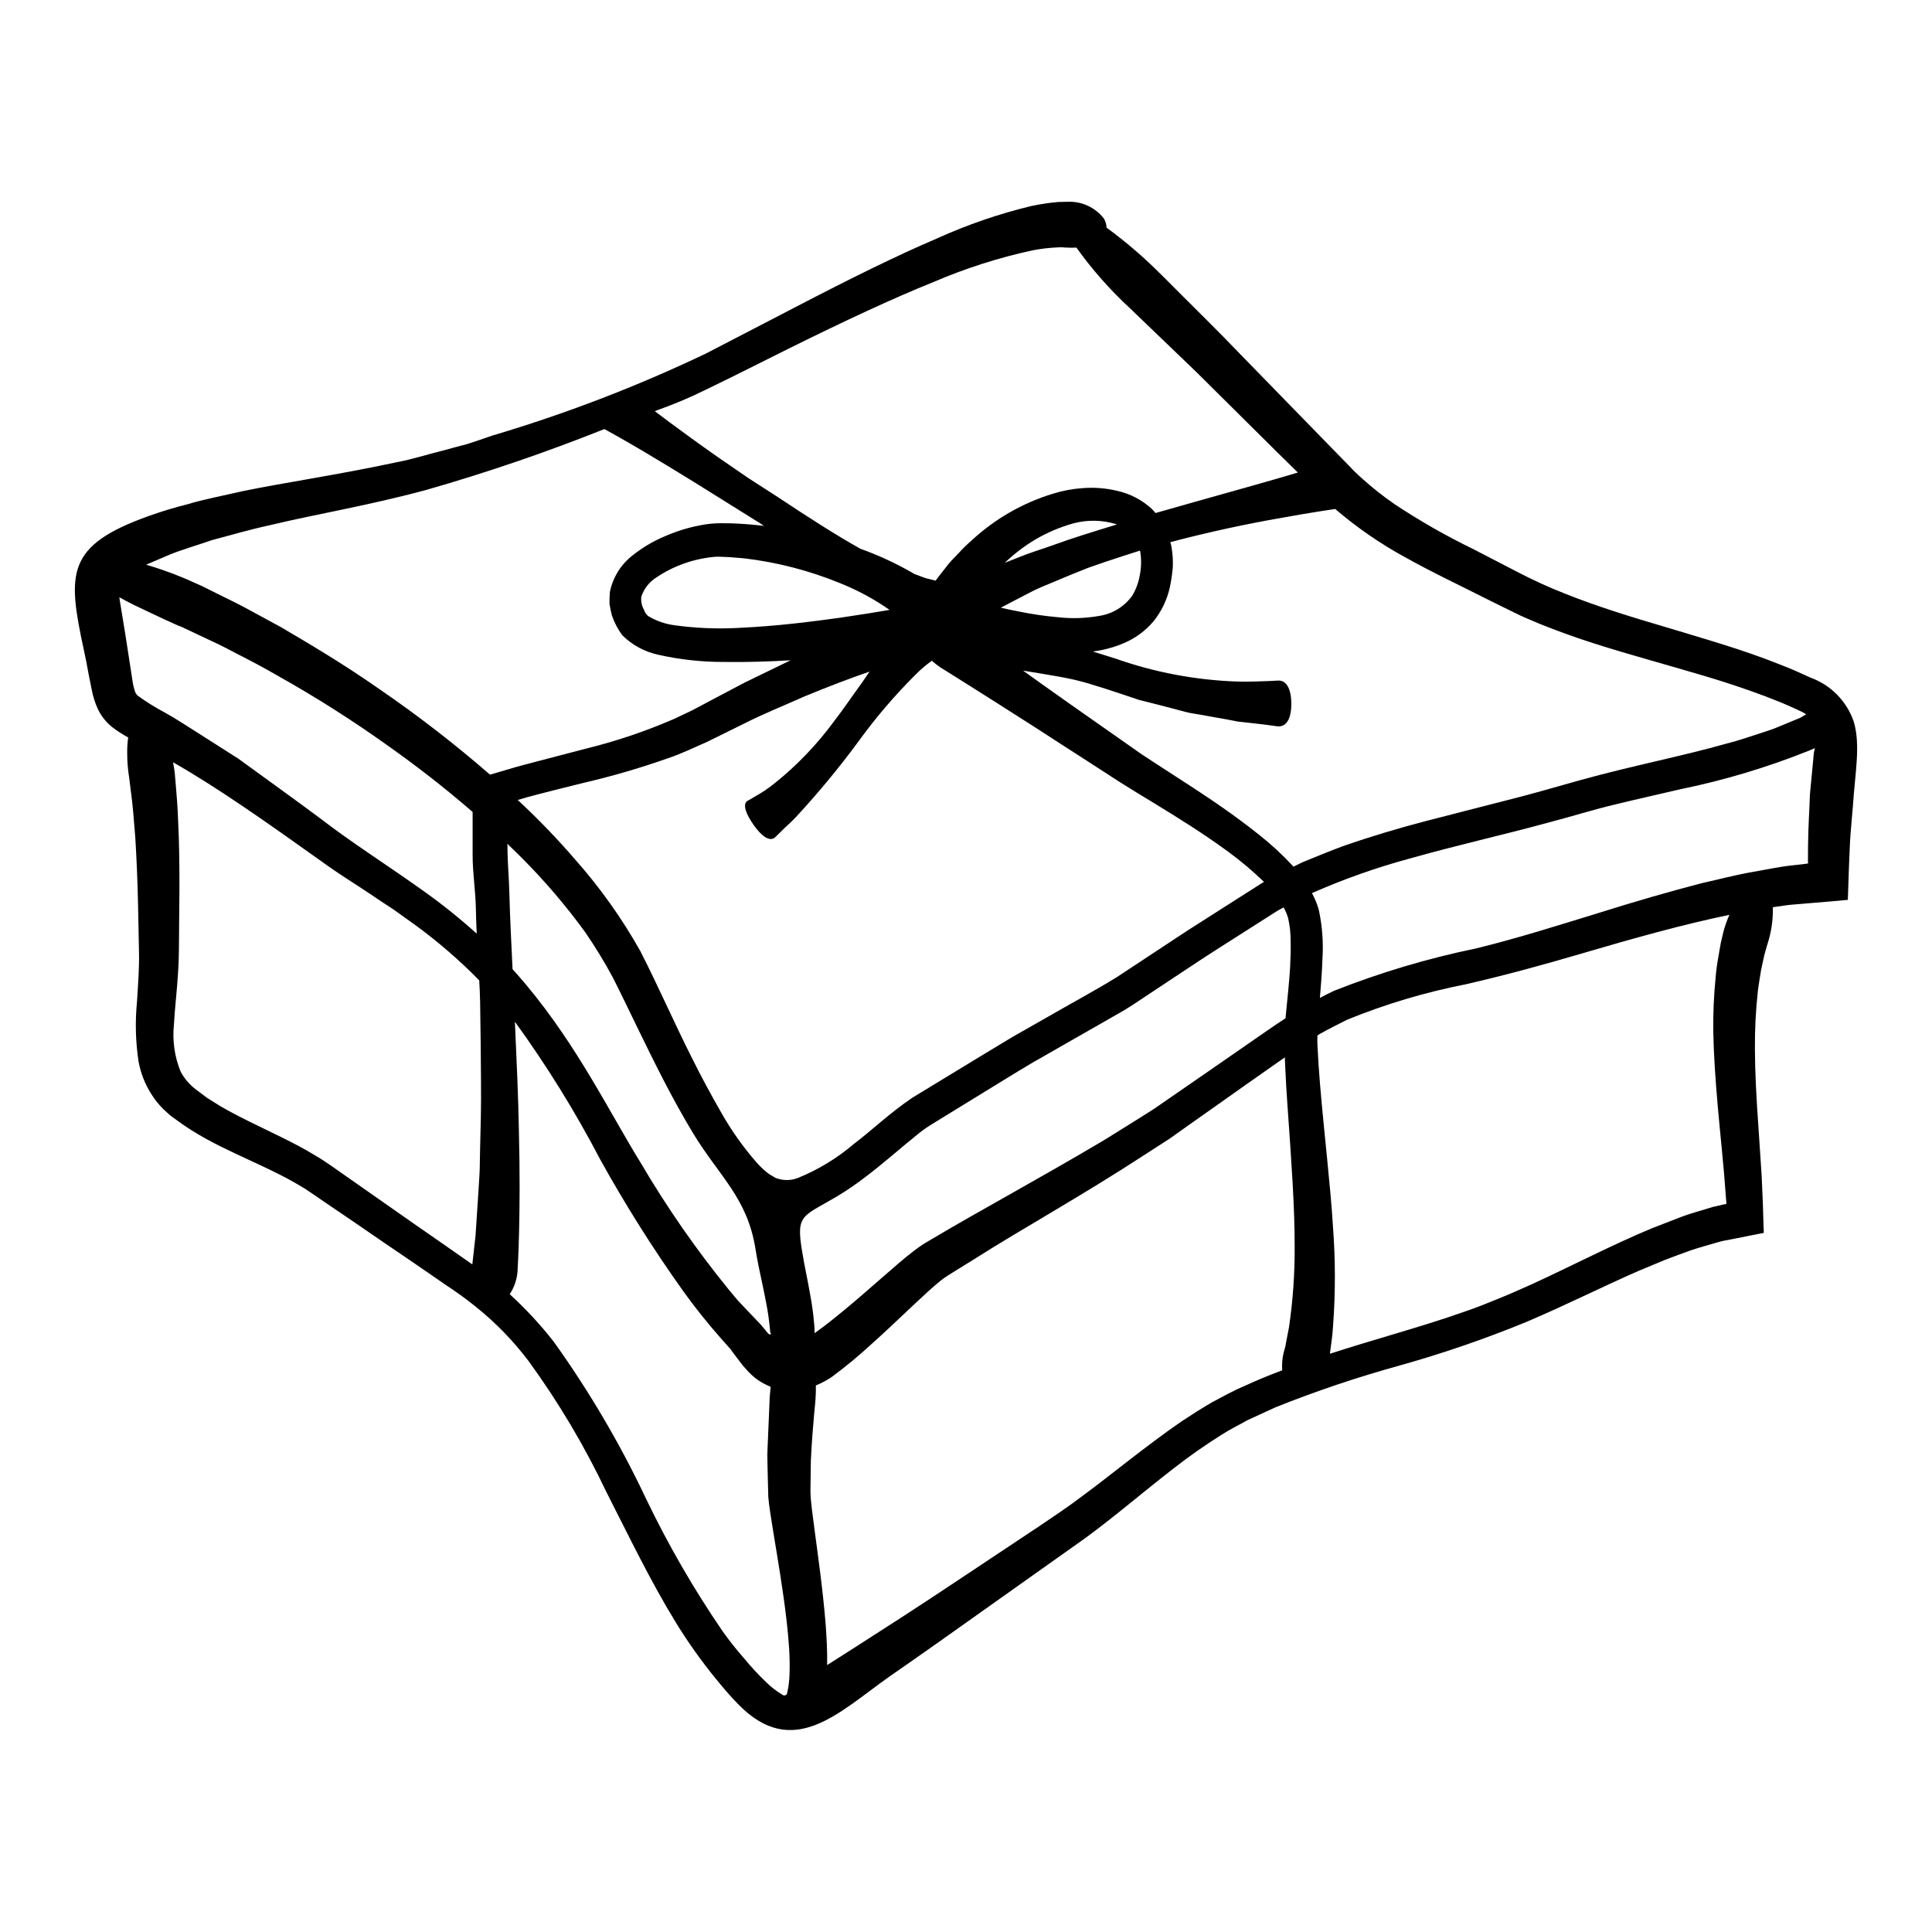 <?xml version="1.0" encoding="UTF-8"?>
<!-- Uploaded to: ICON Repo, www.iconrepo.com, Generator: ICON Repo Mixer Tools -->
<svg fill="#000000" width="800px" height="800px" version="1.1" viewBox="144 144 512 512" xmlns="http://www.w3.org/2000/svg">
 <path d="m635.25 335.2c1.898 6.254 0.324 13.82-0.23 22.672-0.176 2.078-0.395 4.383-0.586 6.898-0.113 1.254-0.172 2.57-0.23 3.938-0.059 1.547-0.145 3.125-0.203 4.789-0.086 2.805-0.203 5.699-0.293 8.66v0.293c-0.031 0.059-0.176 0.031-0.266 0.059l-0.555 0.031-1.141 0.117c-0.758 0.059-1.547 0.145-2.309 0.203-1.547 0.145-3.094 0.262-4.672 0.395-1.812 0.141-3.684 0.293-5.582 0.465-1.754 0.117-3.508 0.469-5.348 0.699h-0.004c-0.016 0.078-0.016 0.16 0 0.238 0.047 3.172-0.414 6.328-1.375 9.352 0 0-0.352 1.078-0.906 3.148-0.23 1.082-0.496 2.363-0.848 3.938-0.293 1.547-0.527 3.391-0.848 5.465l0.004-0.004c-0.562 5.144-0.828 10.312-0.789 15.484 0.027 6.109 0.395 13.184 0.965 21.07 0.266 3.977 0.527 8.125 0.82 12.449 0.117 2.398 0.203 4.82 0.32 7.305 0.059 1.93 0.117 3.856 0.176 5.844l0.059 1.461v0.395c0 0.059 0.031 0.117 0 0.176l-0.176 0.027-0.758 0.148-2.953 0.582c-1.777 0.352-3.594 0.699-5.434 1.082v0.004c-1.121 0.168-2.223 0.422-3.305 0.762-2.191 0.672-4.445 1.227-6.723 2.016-2.277 0.789-4.527 1.664-6.863 2.543-2.309 0.965-4.648 1.93-7.016 2.922-9.445 4.121-19.199 9.055-29.809 13.559l0.004-0.004c-10.949 4.488-22.148 8.332-33.543 11.516-11.125 3.074-22.07 6.758-32.789 11.043-2.512 1.141-4.996 2.281-7.449 3.422-2.309 1.316-4.703 2.453-6.894 3.887v-0.004c-4.41 2.766-8.672 5.762-12.77 8.969-8.129 6.297-15.691 12.832-23.379 18.441-7.625 5.402-14.727 10.43-21.215 15.047-6.492 4.617-12.359 8.766-17.5 12.418-5.141 3.652-9.617 6.723-13.242 9.266-13.293 9.379-25.391 22.18-39.941 7.277-2.106-2.133-4.035-4.414-5.93-6.75h-0.004c-3.914-4.785-7.496-9.836-10.723-15.109-6.574-10.723-12.203-22.434-18.23-34.273h-0.004c-5.789-12.219-12.707-23.871-20.66-34.805-4.016-5.324-8.68-10.137-13.879-14.316-2.602-2.109-5.316-4.078-8.125-5.906-2.754-1.93-5.551-3.828-8.266-5.699-5.5-3.727-10.887-7.41-16.168-11.055-2.629-1.781-5.258-3.594-7.871-5.348-1.285-0.875-2.57-1.781-3.856-2.629-1.254-0.906-2.516-1.547-3.738-2.305-10.141-5.785-21.648-9.383-31.297-16.57-0.586-0.438-1.199-0.82-1.816-1.316l-1.812-1.664 0.004-0.004c-1.191-1.168-2.242-2.473-3.125-3.891-1.719-2.672-2.891-5.66-3.449-8.793-0.789-5.242-0.922-10.562-0.395-15.836 0.293-4.723 0.613-8.941 0.527-12.887-0.09-4.18-0.176-8.152-0.234-11.863-0.145-7.363-0.438-13.676-0.758-18.789-0.395-5.082-0.73-9.055-1.109-11.688l-0.496-4.035h-0.004c-0.367-2.262-0.543-4.547-0.527-6.836-0.012-1.293 0.074-2.582 0.266-3.859-1.23-0.66-2.414-1.402-3.543-2.219-1.934-1.352-3.481-3.18-4.5-5.305-0.75-1.652-1.297-3.391-1.633-5.172-0.266-1.344-0.527-2.66-0.789-3.938-0.438-2.398-0.848-4.59-1.281-6.519v0.004c0-0.043-0.008-0.086-0.031-0.121-4.328-20.188-4.762-27.523 17.035-35.352 3.441-1.242 6.941-2.305 10.488-3.188 4.18-1.281 9.09-2.191 14.641-3.477 11.102-2.277 24.922-4.266 40.793-7.656 4.031-0.758 8.004-2.047 12.242-3.098 2.106-0.586 4.238-1.141 6.43-1.723 2.16-0.672 4.352-1.461 6.574-2.219h0.004c19.371-5.746 38.266-12.996 56.512-21.684 8.473-4.41 16.363-8.5 23.672-12.273 14.695-7.656 27.262-13.852 37.75-18.32v-0.004c8.012-3.625 16.348-6.492 24.898-8.559 2.363-0.504 4.75-0.863 7.156-1.082 1.754-0.027 2.633-0.059 2.633-0.059 3.727-0.141 7.285 1.535 9.551 4.496 0.41 0.723 0.641 1.535 0.676 2.363 5.176 3.789 10.043 7.981 14.562 12.535 0 0 1.93 1.898 5.555 5.551 3.625 3.652 9.117 8.973 15.781 15.926 6.75 6.926 15.02 15.402 24.574 25.219l3.684 3.769h-0.004c1.188 1.285 2.445 2.504 3.766 3.652 2.633 2.367 5.414 4.562 8.328 6.574 6.68 4.438 13.648 8.422 20.863 11.922 3.856 1.988 7.828 4.035 11.863 6.141 3.941 2.059 7.988 3.91 12.125 5.547 8.5 3.422 17.766 6.297 27.496 9.148 9.703 2.953 19.93 5.785 30.246 9.934 2.57 0.992 5.144 2.133 7.715 3.328v0.004c5.371 1.949 9.574 6.219 11.441 11.617zm-10.547 8.238c0.086-0.438 0.176-0.789 0.266-1.18-0.613 0.266-1.199 0.523-1.492 0.641h-0.004c-11.055 4.441-22.488 7.875-34.16 10.258-5.812 1.375-11.688 2.656-17.5 4.09-5.902 1.406-11.484 3.184-17.652 4.793-12.094 3.301-24.367 6.019-36.496 9.465-8.879 2.394-17.562 5.461-25.977 9.176 0.773 1.418 1.383 2.918 1.812 4.473 0.922 4.273 1.246 8.652 0.961 13.016-0.117 3.543-0.395 6.953-0.672 10.289 1.227-0.645 2.457-1.285 3.711-1.875 12.227-4.836 24.848-8.602 37.727-11.246 11.512-2.832 22.148-6.254 32.109-9.293 9.906-3.125 19.23-5.812 27.82-8.035 4.352-0.965 8.445-2.047 12.418-2.777 4.004-0.668 7.746-1.52 11.367-1.898 0.879-0.086 1.781-0.203 2.66-0.293l1.109-0.145h0.117c0.117-0.09 0.395 0 0.352-0.203h0.004c-0.035-0.129-0.055-0.262-0.059-0.395 0-1.465 0-2.836 0.027-4.18 0.059-5.375 0.395-9.961 0.5-13.586 0.699-7.383 1.051-11.094 1.051-11.094zm-2.805-9.703 0.758-0.438c-0.234-0.156-0.48-0.301-0.73-0.434-0.234-0.145-0.5-0.266-0.758-0.395-0.395-0.203 0 0-1.723-0.789-2.516-1.18-5.117-2.188-7.688-3.184-5.172-1.93-10.344-3.66-15.516-5.199-10.344-3.098-20.469-5.785-30.125-8.883-4.82-1.551-9.516-3.246-14.086-5.086-2.246-0.996-4.527-1.844-6.66-2.953l-6.297-3.098c-7.891-4.004-15.691-7.656-22.91-11.719l-0.008 0.004c-6.527-3.586-12.668-7.836-18.32-12.684-0.027 0-0.055 0.031-0.113 0.031 0 0-5.871 0.816-15.137 2.512-7.656 1.344-17.59 3.391-28.434 6.254h-0.004c0.137 0.453 0.246 0.91 0.324 1.375 0.309 1.793 0.418 3.617 0.324 5.434-0.156 1.668-0.402 3.324-0.734 4.965-0.711 3.383-2.219 6.551-4.394 9.238-2.125 2.5-4.809 4.473-7.828 5.754-2.57 1.094-5.273 1.828-8.039 2.191-0.07-0.004-0.141 0.008-0.203 0.027 2.074 0.613 4.207 1.32 6.109 1.902h-0.004c10.301 3.621 21.09 5.66 31.996 6.051 3.68 0.113 6.516-0.09 8.383-0.117 1.875-0.086 2.836-0.145 2.836-0.145 2.363 0.086 3.301 2.832 3.301 6.195s-0.996 6.047-3.508 5.961l-3.684-0.496c-1.18-0.117-2.629-0.293-4.328-0.496-0.82-0.086-1.723-0.203-2.66-0.293-0.965-0.176-1.969-0.395-3.012-0.586-2.102-0.352-4.414-0.789-6.863-1.227-1.227-0.23-2.516-0.352-3.797-0.699-1.281-0.352-2.602-0.699-3.977-1.051-2.688-0.699-5.512-1.434-8.473-2.16-2.832-0.965-5.785-1.934-8.797-2.926-1.52-0.469-2.981-0.906-4.441-1.375-1.316-0.395-2.688-0.758-4.062-1.082-2.754-0.613-5.512-1.078-8.184-1.52-1.844-0.293-3.594-0.582-5.316-0.875 3.738 2.688 8.094 5.785 12.988 9.234 4.383 3.098 9.207 6.453 14.379 10.082 1.285 0.906 2.602 1.812 3.918 2.754 1.316 0.879 2.656 1.75 4.004 2.629 2.832 1.844 5.727 3.711 8.707 5.641 5.961 3.887 12.203 8.094 18.383 13.031v-0.004c3.219 2.527 6.234 5.305 9.027 8.297 0.086 0.09 0.176 0.203 0.266 0.293 0.758-0.395 1.547-0.754 2.305-1.137 3.652-1.492 7.305-3.012 10.957-4.352 7.305-2.543 14.562-4.703 21.742-6.578 7.18-1.875 14.141-3.621 21.039-5.402 6.953-1.723 13.238-3.594 20.133-5.512 13.5-3.742 26.531-6.227 38.633-9.645 3.039-0.758 5.961-1.781 8.852-2.715 1.434-0.496 2.922-0.91 4.293-1.492 1.375-0.582 2.754-1.141 4.094-1.695l2.277-0.934zm-20.574 129.37c0.293 0.027 0.145-0.297 0.172-0.5l-0.086-0.992c-0.613-8.91-1.547-17.094-2.191-24.488-0.645-7.394-1.082-13.996-1.18-19.75v-0.004c-0.062-4.867 0.152-9.738 0.641-14.582 0.148-1.734 0.379-3.461 0.703-5.172 0.266-1.488 0.441-2.715 0.645-3.711 0.469-1.988 0.699-2.981 0.699-2.981 0.406-1.527 0.934-3.023 1.574-4.473-11.863 2.43-25.105 6.109-39.477 10.344-9.555 2.805-19.84 5.641-30.449 8.066-10.738 2.106-21.25 5.246-31.383 9.379-2.457 1.227-4.879 2.457-7.25 3.769-0.199 0.117-0.395 0.266-0.609 0.395-0.031 0.852-0.031 1.664 0 2.457 0.172 3.594 0.395 7.129 0.699 10.629 1.18 13.938 2.754 26.68 3.418 37.578v-0.004c0.66 8.734 0.672 17.508 0.031 26.242-0.176 3.148-0.641 5.609-0.82 7.305v0.145c5.231-1.691 10.547-3.301 15.984-4.91 6.836-2.047 13.383-4.004 19.609-6.223 3.125-1.023 6.106-2.281 9.023-3.449 2.922-1.164 5.816-2.488 8.66-3.742 11.281-5.172 21.77-10.668 32.055-14.93 2.629-1.023 5.172-2.019 7.688-2.984 2.516-0.965 5.172-1.633 7.656-2.426v0.008c0.617-0.223 1.254-0.391 1.898-0.496l1.664-0.395zm-114.23 10.926c0.031-9.703-0.82-21.883-1.871-36.645-0.266-3.68-0.496-7.539-0.668-11.57-0.031-0.555-0.031-1.078-0.059-1.605-3.742 2.625-7.445 5.223-11.109 7.801-4.41 3.148-8.766 6.195-13.031 9.207-2.133 1.52-4.234 3.008-6.297 4.473-2.164 1.402-4.328 2.805-6.461 4.176-17.008 11.109-32.754 19.754-45.465 27.852-1.609 0.992-3.148 1.969-4.676 2.891-0.762 0.469-1.52 0.938-2.25 1.406-0.395 0.266-0.672 0.438-0.906 0.613l-0.852 0.609c-2.336 1.902-4.723 4.121-6.863 6.137-4.352 4.094-8.156 7.719-11.414 10.629l0.004-0.008c-3.394 3.141-6.953 6.098-10.664 8.852-1.348 0.918-2.789 1.691-4.297 2.312 0.031 1.18-0.027 2.512-0.113 3.938 0 0-0.145 1.461-0.395 4.207-0.246 2.746-0.582 6.719-0.82 11.746-0.027 2.484-0.086 5.231-0.113 8.242 0.059 2.688 0.582 6.223 1.051 9.816 0.965 7.336 2.191 15.742 2.981 25.305 0.234 3.453 0.469 7.016 0.395 10.844 1.547-0.996 4.148-2.629 7.801-4.969 6.297-4.035 15.719-10.051 27.875-18.176 6.109-4.062 12.945-8.609 20.516-13.645 3.797-2.57 7.656-5.117 11.57-8.098 3.938-2.894 8.004-6.137 12.332-9.465 4.324-3.328 8.91-6.836 13.879-10.258 2.543-1.691 5.172-3.356 7.918-4.969 2.805-1.461 5.668-3.125 8.66-4.352 3.242-1.52 6.606-2.894 10.047-4.18v-0.004c-0.109-1.527 0.008-3.066 0.355-4.559 0 0 0.145-0.582 0.465-1.723 0.203-1.18 0.555-2.894 0.996-5.231h-0.004c1.047-7.152 1.543-14.375 1.484-21.602zm-1.18-74.191c0.117-2.191 0.176-4.383 0.117-6.551v0.004c0.004-2.027-0.219-4.047-0.672-6.019-0.293-0.977-0.688-1.918-1.18-2.805-0.555 0.297-1.109 0.586-1.664 0.91-5.465 3.477-10.871 6.922-16.277 10.371-5.402 3.449-10.781 7.129-16.137 10.629-2.688 1.754-5.316 3.598-8.039 5.262-2.777 1.574-5.523 3.148-8.238 4.723-5.512 3.125-10.93 6.254-16.309 9.32-5.316 3.148-10.43 6.371-15.574 9.496-2.57 1.574-5.117 3.148-7.656 4.703l-3.797 2.34v-0.004c-1.18 0.75-2.309 1.57-3.387 2.457-4.473 3.594-8.969 7.625-13.777 11.25-2.418 1.871-4.945 3.598-7.57 5.172-9.816 5.785-11.02 4.59-8.793 16.742v0.086c0.395 2.164 1.051 5.231 1.871 9.84 0.203 1.141 0.395 2.398 0.582 3.797 0.09 0.672 0.176 1.375 0.234 2.133 0.027 0.395 0.086 0.758 0.117 1.18l0.004 0.004c0.055 0.477 0.082 0.953 0.086 1.434 0 0.324 0 0.672 0.027 0.992 1.348-0.961 3.301-2.394 5.871-4.5 2.691-2.16 6.019-4.984 9.992-8.473 2.047-1.781 4.238-3.68 6.606-5.727 1.18-1.023 2.484-2.074 3.938-3.184 0.73-0.555 1.461-1.109 2.43-1.723 0.969-0.613 1.547-0.906 2.363-1.406 12.203-7.273 27.676-15.57 45.383-26.062 4.328-2.715 8.82-5.438 13.469-8.441 4.644-3.215 9.445-6.519 14.434-9.965 4.914-3.387 9.988-6.902 15.223-10.547 1.574-1.109 3.301-2.246 5.086-3.422 0.027-0.32 0.059-0.641 0.086-0.961 0.438-4.348 0.902-8.672 1.164-13.055zm2.019-130.62c-1.816-1.781-3.625-3.594-5.348-5.258-8.621-8.562-15.867-15.719-21.648-21.48-11.66-11.191-17.59-16.891-17.59-16.891v0.004c-5.227-4.84-9.945-10.195-14.09-15.984-0.883 0.059-1.77 0.059-2.656 0 0 0-0.176 0-0.527-0.027-0.352-0.027-0.848-0.086-1.605-0.027-2.285 0.086-4.562 0.348-6.809 0.785-8.977 1.941-17.742 4.738-26.184 8.359-10.988 4.414-23.871 10.461-38.047 17.477-7.086 3.508-14.492 7.305-22.324 11.07-4.07 2.019-8.254 3.793-12.535 5.316-0.324 0.117-0.699 0.266-1.051 0.395 1.227 0.906 2.512 1.902 3.973 2.981 3.598 2.66 7.871 5.785 12.715 9.176l7.598 5.231c2.66 1.781 5.582 3.566 8.414 5.438 7.949 5.289 15.375 10.051 21.801 13.645h-0.004c4.684 1.672 9.211 3.758 13.531 6.227 0.266 0.172 0.469 0.293 0.727 0.438 1.082 0.395 2.074 0.789 2.926 1.082 1.285 0.352 2.191 0.555 2.754 0.699 0.906-1.285 2.074-2.66 3.363-4.352 0.789-0.996 1.812-1.93 2.805-3.012 1.047-1.164 2.168-2.258 3.356-3.277 6.148-5.707 13.516-9.945 21.539-12.391 2.59-0.809 5.266-1.312 7.977-1.492 3.016-0.23 6.055 0.008 9 0.707 3.461 0.75 6.66 2.418 9.262 4.82 0.344 0.34 0.664 0.703 0.965 1.082 13.777-3.938 24.457-6.867 31.91-9.027 2.25-0.66 4.18-1.207 5.816-1.711zm-9.574 108.85 0.609-0.355c-2.981-2.894-6.164-5.582-9.523-8.031-6.66-4.879-13.324-9-19.578-12.828-3.125-1.902-6.137-3.711-9.176-5.641-2.832-1.844-5.555-3.594-8.125-5.262-5.199-3.328-9.875-6.367-14.023-9.055-16.715-10.695-25.395-16.07-25.395-16.07-0.766-0.523-1.5-1.102-2.191-1.723-1.48 1.047-2.867 2.223-4.148 3.508-5.598 5.551-10.73 11.551-15.352 17.941-4.926 6.688-10.215 13.105-15.836 19.227-1.902 2.164-3.684 3.543-4.676 4.617-1.082 1.055-1.605 1.574-1.605 1.574-1.492 1.18-3.652-0.555-5.582-3.301-1.93-2.746-3.039-5.344-1.781-6.367 0 0 0.727-0.395 2.043-1.18l-0.004-0.004c1.926-1.055 3.746-2.285 5.438-3.68 5.781-4.648 10.938-10.023 15.348-15.984 2.715-3.508 5.055-7.016 7.391-10.199 0.789-1.18 1.52-2.219 2.25-3.273-4.879 1.668-10.754 3.891-17.391 6.637-5.023 2.277-10.516 4.414-16.477 7.449-2.953 1.461-6.023 2.981-9.18 4.531-3.301 1.43-6.777 3.148-10.402 4.352h0.008c-7.449 2.625-15.039 4.828-22.73 6.606-3.891 0.992-7.871 1.93-11.836 2.981-1.754 0.469-3.543 0.934-5.231 1.461v-0.004c5.426 5.035 10.566 10.375 15.395 15.984 6.535 7.398 12.266 15.469 17.098 24.078 4.723 9.234 8.797 18.645 13.676 28.316 2.394 4.82 4.977 9.633 7.742 14.438 2.684 4.754 5.848 9.219 9.445 13.324 0.828 0.922 1.73 1.781 2.691 2.57 0.414 0.359 0.875 0.664 1.371 0.902 0.438 0.234 0.906 0.645 1.285 0.672l0.004 0.004c1.855 0.641 3.883 0.578 5.695-0.176 5.297-2.168 10.219-5.164 14.578-8.871 4.969-3.769 9.555-8.238 15.602-12.332 5.758-3.508 11.602-7.043 17.535-10.668 2.981-1.777 5.961-3.594 8.996-5.434 3.012-1.723 6.082-3.453 9.148-5.203 6.109-3.543 12.477-6.922 18.672-10.754 6.078-4.004 12.246-8.094 18.5-12.203 6.484-4.125 13.059-8.316 19.723-12.574zm-32.312-81.582c0.402-1.992 0.461-4.039 0.172-6.047-0.027-0.172-0.086-0.352-0.117-0.527-3.094 0.965-6.078 1.969-8.996 2.926-1.574 0.555-3.125 1.082-4.644 1.605-1.492 0.613-2.953 1.199-4.383 1.754-2.832 1.18-5.512 2.305-8.039 3.356-2.527 1.051-4.676 2.34-6.75 3.363-1.461 0.789-2.801 1.492-4.062 2.133 1.551 0.352 3.148 0.699 4.879 1.023 3.367 0.688 6.773 1.188 10.199 1.492 3.688 0.418 7.418 0.301 11.074-0.355 3.508-0.547 6.644-2.488 8.699-5.379 0.98-1.645 1.648-3.457 1.969-5.344zm-6.051-13.5c-0.117-0.027-0.203-0.086-0.324-0.117-3.652-1.098-7.535-1.156-11.219-0.172-3.562 0.992-6.981 2.449-10.168 4.328-2.797 1.684-5.402 3.66-7.773 5.902-0.062 0.078-0.129 0.145-0.203 0.207 1.227-0.496 2.543-0.996 3.938-1.547 2.602-1.082 5.512-1.934 8.621-3.043 5-1.852 10.754-3.606 17.125-5.562zm-60.258 22.641c-4.082-2.867-8.484-5.242-13.121-7.086-8.125-3.336-16.668-5.547-25.391-6.574-1.285-0.117-2.602-0.23-3.938-0.324l-2.016-0.086-1.02-0.027-0.82 0.027 0.004 0.004c-5.488 0.48-10.766 2.328-15.352 5.375-1.969 1.199-3.438 3.066-4.148 5.258-0.086 0.969 0.062 1.941 0.438 2.84l0.395 0.816v-0.004c0.074 0.23 0.184 0.449 0.32 0.648 0.191 0.277 0.414 0.535 0.672 0.758 2.164 1.305 4.574 2.141 7.082 2.457 5.566 0.766 11.191 0.996 16.801 0.695 10.695-0.496 19.812-1.719 27.086-2.715 5.293-0.777 9.617-1.477 13.008-2.062zm-26.504 282.04c0.078-2.309 0.039-4.621-0.117-6.93-0.293-4.617-0.848-9.055-1.43-13.266-1.18-8.441-2.543-15.84-3.543-22.469-0.113-0.852-0.23-1.695-0.352-2.484-0.059-0.879-0.23-1.812-0.203-2.574-0.059-1.574-0.086-3.098-0.117-4.527-0.027-2.867-0.199-5.555-0.055-7.742 0.395-8.855 0.555-13.355 0.555-13.355 0.086-0.996 0.172-1.93 0.262-2.805h-0.004c-1.203-0.496-2.359-1.113-3.441-1.84-1.164-0.844-2.223-1.824-3.148-2.922-0.562-0.602-1.09-1.234-1.574-1.898-0.395-0.523-0.82-1.078-1.258-1.664-0.262-0.352-0.523-0.73-0.816-1.078-0.145-0.234-0.297-0.395-0.145-0.266l-0.527-0.613c-0.73-0.82-1.492-1.664-2.277-2.574h-0.004c-3.555-4.016-6.902-8.207-10.027-12.566-7.977-11.191-15.312-22.832-21.969-34.859-6.629-12.691-14.18-24.879-22.59-36.469 0.469 10.488 0.906 20.105 1.051 28.547 0.586 22.676-0.32 36.934-0.32 36.934l0.004 0.004c-0.059 2.394-0.785 4.723-2.106 6.723 4.238 3.867 8.148 8.086 11.676 12.609 9.391 13.105 17.578 27.035 24.461 41.613 5.867 12.23 12.668 23.992 20.336 35.18 1.738 2.445 3.602 4.793 5.586 7.043 1.789 2.188 3.711 4.269 5.754 6.227 1.387 1.395 2.949 2.602 4.648 3.594 0.203 0.094 0.438 0.094 0.641 0 0.203-0.098 0.355-0.277 0.41-0.496 0.379-1.668 0.594-3.367 0.641-5.074zm-5.117-90.027c0.172 0 0.23-0.145 0.145-0.297-0.086-0.148-0.086-0.203-0.145-0.23 0-0.203 0-0.027-0.031-0.527-0.23-2.453-0.582-4.969-0.992-7.043-0.789-4.207-1.52-7.363-1.969-9.555-0.449-2.191-0.672-3.504-0.789-4.262-0.113-0.758-0.145-0.879-0.145-0.879-2.191-13.441-9.586-19.141-16.453-30.422-5.738-9.496-10.398-19.02-14.855-28.168-2.223-4.59-4.383-9.09-6.551-13.355-2.188-4.047-4.586-7.977-7.188-11.777-5.164-7.109-10.879-13.801-17.094-20.012-1.18-1.18-2.398-2.34-3.594-3.508 0.027 0.242 0.039 0.484 0.031 0.727 0 4.121 0.395 8.215 0.496 12.203 0.172 6.984 0.555 13.777 0.848 20.305 1.18 1.316 2.398 2.688 3.566 4.094 13.734 16.422 22.043 33.719 30.445 47.309 6.863 11.68 14.598 22.828 23.145 33.34 0.852 1.023 1.695 2.016 2.484 2.981 0.848 0.906 1.695 1.781 2.484 2.629 0.789 0.848 1.551 1.637 2.281 2.398 0.465 0.496 0.906 0.965 1.344 1.402 0.395 0.5 0.789 0.969 1.18 1.406 0.934 1.18 0.699 0.875 0.848 0.992 0.059 0.09 0.145 0.117 0.203 0.176v-0.004c0.09 0.062 0.199 0.09 0.309 0.078zm-1.652-214.28c-0.285-0.164-0.559-0.352-0.82-0.555-6.809-4.234-12.801-8.004-17.973-11.219-5.231-3.242-9.672-5.902-13.266-8.039-5.348-3.148-8.797-5.055-10.234-5.844h0.004c-15.461 6.172-31.227 11.559-47.23 16.137-15.574 4.207-29.777 6.519-41.328 9.32-5.84 1.258-10.926 2.805-15.457 3.977-4.383 1.52-8.238 2.629-11.223 3.856-2.629 1.137-4.723 2.016-6.223 2.66 0.324 0.086 0.582 0.172 0.906 0.266 4.316 1.301 8.535 2.914 12.621 4.824 0 0 0.469 0.199 1.434 0.641l4.207 2.102c1.871 0.938 4.238 2.047 6.984 3.508 2.742 1.461 5.934 3.242 9.59 5.203 7.129 4.207 16.039 9.406 26.125 16.449h-0.004c10.188 6.981 19.961 14.543 29.277 22.645 1.719-0.523 3.543-1.023 5.199-1.52 2.426-0.758 4.848-1.316 7.188-1.969 4.617-1.223 9.117-2.394 13.441-3.508v0.004c7.848-1.953 15.523-4.551 22.941-7.769 1.664-0.82 3.242-1.492 4.91-2.34 1.664-0.848 3.242-1.723 4.793-2.543 3.148-1.664 6.164-3.242 9.027-4.762 4.352-2.074 8.414-4.121 12.156-5.902-5.438 0.324-11.309 0.527-17.617 0.441-5.859 0.02-11.703-0.617-17.418-1.902-3.629-0.773-6.957-2.578-9.586-5.199-1.188-1.609-2.117-3.394-2.754-5.289-0.234-0.965-0.441-1.969-0.613-2.981-0.023-1.074 0.016-2.148 0.113-3.215 0.789-3.863 2.945-7.309 6.074-9.703 2.57-2.047 5.414-3.731 8.445-4.996 2.832-1.254 5.789-2.195 8.824-2.805 1.555-0.344 3.133-0.559 4.723-0.641 1.574-0.059 2.867 0 4.328 0 2.871 0.113 5.707 0.348 8.434 0.668zm-75.227 164.78c0.145-5.172 0.293-10.957 0.234-17.414-0.055-6.453-0.09-13.531-0.234-21.215-0.055-1.871-0.113-3.769-0.23-5.699-5.172-5.273-10.762-10.121-16.715-14.492-2.016-1.434-4.031-2.894-6.047-4.328-2.133-1.402-4.238-2.754-6.297-4.18-4.148-2.773-8.355-5.344-12.203-8.152-14.816-10.574-28.023-19.902-39.887-26.652 0.145 0.852 0.324 1.695 0.441 2.66 0 0 0.086 1.141 0.289 3.391 0.199 2.246 0.5 5.672 0.645 10.172 0.23 4.473 0.324 10.02 0.324 16.625-0.031 3.301-0.059 6.836-0.09 10.668-0.055 3.766 0.031 7.801-0.293 12.477-0.266 4.5-0.848 9.09-1.082 13.586h-0.004c-0.434 4.223 0.18 8.488 1.785 12.418 0.969 1.793 2.305 3.367 3.914 4.617 1.023 0.758 2.047 1.551 3.07 2.309 1.137 0.699 2.277 1.434 3.449 2.16 4.762 2.805 10.234 5.289 16.07 8.184 2.922 1.43 5.961 2.981 8.969 4.82 3.184 1.84 5.758 3.824 8.66 5.812 5.672 3.977 11.559 8.098 17.652 12.363 5.027 3.477 10.199 7.086 15.516 10.809 0.059-0.641 0.352-3.184 0.848-7.625 0.176-2.602 0.395-5.871 0.645-9.734 0.113-1.969 0.262-4.062 0.395-6.297 0.133-2.231 0.09-4.707 0.176-7.281zm-0.906-56.719c-0.086-2.277-0.203-4.586-0.23-6.922-0.09-4.5-0.852-9.148-0.852-13.91v-11.414c-7.656-6.633-15.191-12.418-22.293-17.445-9.426-6.75-19.223-12.973-29.336-18.641-4.121-2.398-7.871-4.328-11.133-5.992-3.242-1.754-6.051-3.07-8.328-4.121-2.277-1.051-4.004-1.871-5.144-2.426-1.141-0.555-1.781-0.758-1.781-0.758-4.613-2.019-8.414-3.938-11.66-5.438-1.461-0.73-2.754-1.402-3.938-2.074 0.031 0.352 0.117 1.051 0.32 2.16 0.27 1.664 0.672 4.18 1.23 7.512 0.559 3.328 1.18 7.832 1.926 12.477 0.129 0.938 0.344 1.859 0.645 2.758 0.141 0.48 0.426 0.91 0.82 1.227 2.277 1.648 4.672 3.133 7.16 4.445 2.891 1.605 5.926 3.621 9.176 5.668 3.246 2.047 6.633 4.234 10.234 6.519 6.75 4.938 14.32 10.312 22.148 16.156 7.891 6.078 16.629 11.598 26.098 18.32h-0.004c5.219 3.66 10.207 7.633 14.945 11.898z"/>
</svg>